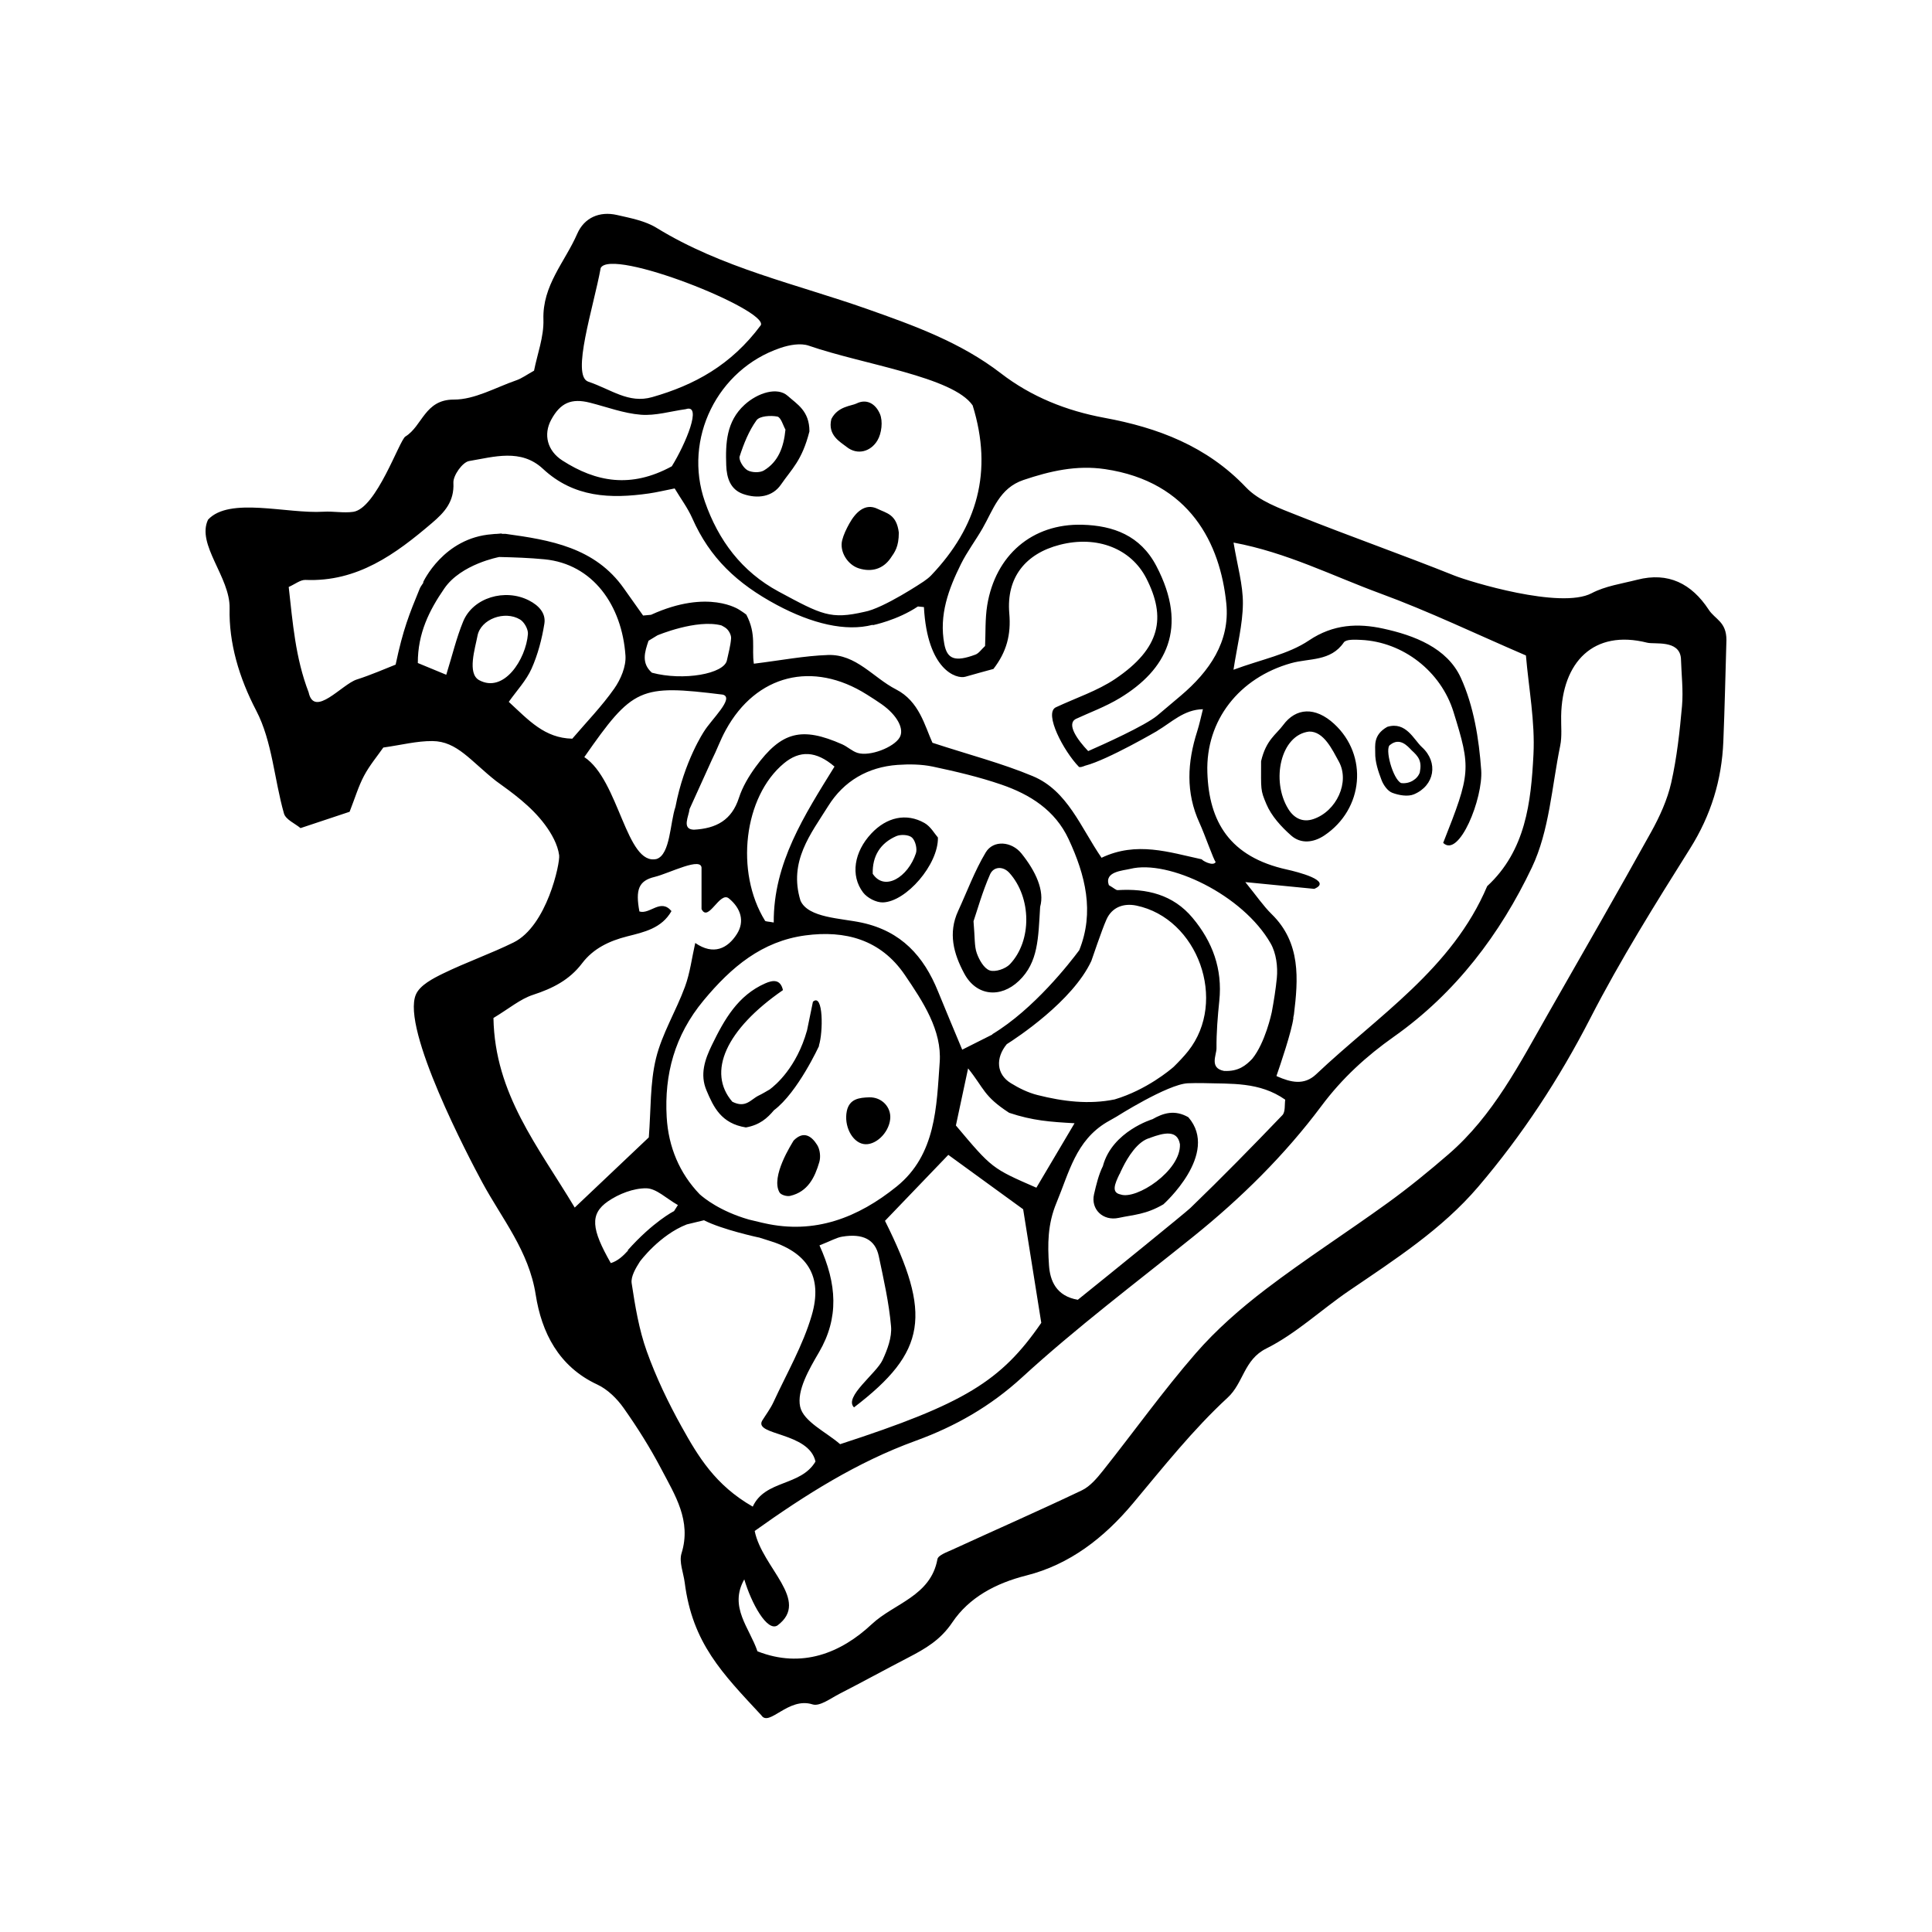 <?xml version="1.0" encoding="UTF-8"?>
<!-- Uploaded to: SVG Repo, www.svgrepo.com, Generator: SVG Repo Mixer Tools -->
<svg fill="#000000" width="800px" height="800px" version="1.1" viewBox="144 144 512 512" xmlns="http://www.w3.org/2000/svg">
 <path d="m484.04 336.16c-1.855 2.516-4.519 3.906-5.84 9.574 0 7.637-0.203 7.562 1.395 11.34 1.328 3.168 3.945 6.027 6.578 8.352 2.574 2.273 5.918 1.898 8.793-0.023 10.449-7.004 11.645-21.234 2.609-29.559-5.023-4.625-10.137-4.301-13.535 0.316zm7.996 24.91c-2.793 0.941-5.117-0.215-6.644-2.715-4.625-7.531-1.996-19.602 5.531-20.48 3.914-0.105 6.191 4.891 7.875 7.926 3 5.434-0.605 13.203-6.762 15.27zm19.613-24.453c-3.824 2.152-3.16 5.062-3.203 6.84-0.059 2.41 0.789 4.934 1.672 7.25 0.504 1.34 1.617 2.926 2.848 3.391 1.742 0.664 4.133 1.082 5.738 0.406 5.481-2.312 6.555-8.457 2.137-12.488-2.191-2-4.199-6.898-9.191-5.398zm8.609 12.105c-0.621 1.758-2.684 3.098-4.957 2.793-2.172-1.031-4.445-9.289-2.891-10.125 2.586-2.066 4.629 0.352 5.684 1.445 1.832 1.668 2.781 2.84 2.164 5.887zm-147.46 98.449c3.066 0.578 6.742-2.84 7.117-6.625 0.312-3.098-2.207-5.848-5.594-5.742-2.539 0.086-5.215 0.352-5.906 3.637-0.805 3.859 1.34 8.156 4.383 8.73zm-18.484-0.906c-0.418 0.762-6.176 9.559-3.727 13.75 0.387 0.66 1.965 1.113 2.816 0.906 4.691-1.09 6.535-4.891 7.727-8.977 0.398-1.367 0.18-3.32-0.562-4.504-1.48-2.371-3.602-3.883-6.254-1.176zm-17.855-178.95c0.121 3.336 1.078 6.418 4.504 7.609 3.75 1.305 7.738 0.801 10.012-2.519 2.883-4.191 5.551-6.316 7.535-14.082 0-5.461-3.285-7.195-5.75-9.41-2.75-2.473-7.969-0.82-11.453 2.363-4.816 4.41-5.055 10.148-4.848 16.039zm8.027-11.938c0.82-1.137 3.734-1.328 5.512-0.984 0.969 0.188 1.543 2.402 2.156 3.457-0.457 4.672-1.891 8.52-5.699 10.82-1.102 0.664-3.246 0.59-4.379-0.055-1.094-0.629-2.363-2.715-2.055-3.684 1.082-3.336 2.438-6.738 4.465-9.555zm24.57 27.418c-0.762 1.375-1.477 2.848-1.867 4.359-0.762 2.996 1.395 6.508 4.41 7.465 3.41 1.074 6.418 0.152 8.383-2.66 1.133-1.629 2.215-3.004 2.215-6.832-0.609-4.852-3.234-5.106-5.629-6.277-3.352-1.641-5.871 0.988-7.512 3.945zm-0.656-20.332c2.871 2.258 6.367 1.195 8.117-1.723 1.133-1.883 1.512-5.129 0.66-7.078-1.238-2.84-3.641-4-6.195-2.731-1.328 0.664-4.949 0.707-6.664 4.125-1.051 4.281 2.344 6.043 4.082 7.406zm36.82 107.45c-2.926 4.883-4.914 10.309-7.305 15.508-2.695 5.856-1.211 11.324 1.637 16.602 3.18 5.91 9.559 6.609 14.484 1.906 5.144-4.918 5.106-11.301 5.613-19.609 1.223-4.277-1.168-9.43-4.961-14.148-2.574-3.195-7.43-3.668-9.469-0.258zm6.422 29.609c-1.176 1.238-3.883 2.152-5.356 1.652-1.516-0.52-2.793-2.793-3.422-4.559-0.676-1.898-0.484-4.106-0.871-8.473 0.973-2.852 2.344-7.789 4.383-12.426 0.938-2.121 3.473-2.238 5.148-0.363 5.848 6.535 5.992 17.977 0.117 24.168zm-22.641-37.418c-4.832-2.742-10.051-1.543-14.113 2.805-4.516 4.828-5.586 11.09-2.156 15.613 1.082 1.422 3.473 2.676 5.234 2.625 6.16-0.16 14.738-10.035 14.594-17.195-0.859-0.965-1.914-2.91-3.559-3.848zm-2.277 8.035c-2.098 6.309-8.293 10.184-11.445 5.422-0.121-4.691 1.996-8.113 6.227-9.969 1.176-0.52 3.336-0.402 4.176 0.367 0.906 0.832 1.441 2.973 1.043 4.18zm53.742 96.613c4.027-0.867 7.164-0.867 11.848-3.594 0 0 15-13.391 6.613-23.078-3.613-2.07-6.648-1.117-9.508 0.52 0 0-10.594 3.18-13.113 12.305l0.023 0.016c-1.16 2.301-1.789 4.941-2.402 7.582-0.902 3.938 2.356 7.156 6.539 6.25zm0.215-11.621 0.031 0.016s0.125-0.309 0.316-0.719c0.172-0.352 0.332-0.699 0.516-1.062 1.266-2.539 3.91-7.012 7.269-7.812l0.004-0.031c3.617-1.324 7.211-2.203 7.879 1.719 0.258 7.059-11.578 14.793-15.73 13.305-2.492-0.5-1.578-2.723-0.285-5.414zm-109.45-22.152c1.855 4.387 3.875 8.758 10.438 9.805 3.691-0.66 5.691-2.481 7.445-4.57v0.004c6.324-4.75 11.957-17.074 11.957-17.074l-0.051-0.066c1.129-3.394 1.219-14.066-1.586-11.613-0.527 2.543-1.047 5.09-1.57 7.633h-0.004c-2.75 9.793-8.332 14.469-9.879 15.613-0.969 0.555-1.918 1.145-2.922 1.621-2.109 1.02-3.41 3.445-6.988 1.637-6.758-7.828-1.699-19.148 13.418-29.578-0.66-2.934-2.672-2.68-4.684-1.793-7.262 3.188-10.852 9.582-14.117 16.289-1.918 3.914-3.254 7.875-1.457 12.094zm265.58-127.43c-4.516-6.852-10.664-10.035-18.934-7.91-4.082 1.047-8.445 1.652-12.09 3.578-8.227 4.312-32.387-3.094-36.344-4.676-13.738-5.5-27.711-10.414-41.449-15.891-4.871-1.934-10.363-3.883-13.805-7.508-10.387-10.918-23.332-15.805-37.559-18.426-10.031-1.855-19.332-5.57-27.387-11.785-10.66-8.207-22.93-12.629-35.434-17.039-18.785-6.621-38.516-10.871-55.809-21.504-3.043-1.875-6.898-2.59-10.48-3.41-4.672-1.074-8.699 0.727-10.555 4.988-3.231 7.426-9.25 13.652-8.953 22.711 0.145 4.574-1.637 9.227-2.488 13.559-1.969 1.094-3.254 2.055-4.707 2.551-5.492 1.906-11.039 5.129-16.551 5.106-7.719-0.023-8.316 7.027-12.836 9.793-1.586 0.969-7.691 19.086-13.828 19.957-2.578 0.363-5.266-0.195-7.883-0.031-9.691 0.598-24.922-4.016-30.582 2.102-3.152 6.57 5.906 15.281 5.707 23.496-0.207 9.16 2.473 18.32 7.074 27.141 4.231 8.125 4.75 18.152 7.332 27.223 0.457 1.629 2.961 2.68 4.394 3.883 4.941-1.641 9.34-3.113 13.004-4.328 1.465-3.738 2.363-6.797 3.828-9.547 1.465-2.75 3.512-5.195 5.106-7.477 4.746-0.664 8.902-1.758 13.047-1.715 6.516 0.066 10.105 5.289 16.812 10.574 4.312 3.113 9.285 6.641 12.957 11.562 1.777 2.379 3.41 5.289 3.785 8.137 0.273 2.082-3.246 18.75-12.09 23.102-6.09 2.996-12.551 5.246-18.656 8.219-2.727 1.328-6.16 3.113-7.219 5.57-3.918 9.113 14.137 43.414 17.594 49.805 5.219 9.648 12.344 18.152 14.156 29.75 1.559 9.969 6.062 19.055 16.344 23.82 2.719 1.27 5.203 3.723 6.969 6.227 3.641 5.152 7.023 10.539 9.957 16.121 3.621 6.922 8.062 13.695 5.379 22.359-0.711 2.281 0.504 5.164 0.84 7.766 2.055 16.09 9.965 24.035 20.312 35.172 2.07 3.168 7.148-4.957 13.574-2.891 1.891 0.609 4.82-1.629 7.144-2.816 6.102-3.129 12.113-6.434 18.191-9.582 4.527-2.352 8.535-4.625 11.719-9.367 4.394-6.523 11.406-10.332 19.578-12.391 11.492-2.891 20.617-9.984 28.27-19.121 8.051-9.621 15.914-19.547 25.086-28.008 4.242-3.898 4.277-10.051 10.242-13.023 7.871-3.926 14.516-10.242 21.871-15.266 12.176-8.293 24.656-16.305 34.301-27.605 11.664-13.68 21.453-28.59 29.719-44.688 7.934-15.445 17.191-30.254 26.441-44.98 5.531-8.812 8.379-18.133 8.797-28.328 0.367-8.902 0.551-17.816 0.82-26.883 0-4.883-2.981-5.43-4.715-8.074zm-125.91-17.762c14.113 2.625 26.273 8.855 38.891 13.488 12.836 4.711 25.211 10.672 38.594 16.43 0.734 8.656 2.445 17.516 1.996 26.262-0.648 12.602-2.035 25.422-12.262 34.875-9.281 21.914-28.984 34.379-45.344 49.867-3.176 2.996-6.715 2.125-10.316 0.539-0.07-0.031-0.109-0.07-0.188-0.105 1.023-2.938 4.07-11.91 4.5-15.426l-0.047-0.012c0.047-0.289 0.145-0.586 0.18-0.863 1.145-9.352 1.879-18.977-5.894-26.582-2.215-2.172-3.984-4.805-6.988-8.496 6.984 0.684 12.453 1.223 18.273 1.793 5.055-2.141-4.629-4.539-7.234-5.117-15.191-3.344-20.668-12.688-21.098-25.711-0.469-13.844 8.457-25.129 22.207-28.988 4.812-1.352 10.461-0.402 13.957-5.5 0.594-0.867 2.996-0.734 4.543-0.664 11.176 0.523 21.184 8.352 24.512 19.059 4.68 15.047 4.594 16.273-2.727 34.738 4.242 4.121 10.605-11.859 10.078-19.277-0.586-8.297-1.996-17.039-5.41-24.504-3.633-7.93-12.398-11.238-20.625-13.02-6.559-1.422-13.141-1.215-19.617 3.148-5.481 3.688-12.566 5.012-19.996 7.766 0.973-6.383 2.438-11.949 2.492-17.527 0.039-5-1.469-10.035-2.477-16.172zm-135.35 40.297c3.188 0.84-3.023 6.578-4.949 9.715v-0.004s-5.289 7.859-7.602 20.031c-1.438 4.223-1.352 12.574-4.969 13.805-8.09 1.945-9.93-20.902-19.184-26.992 12.902-18.488 14.66-19.273 36.703-16.555zm-19.68-14.281c0.781-0.469 1.559-0.945 2.336-1.422 0.02-0.016 10.387-4.375 16.992-2.637 0.434 0.242 0.875 0.465 1.258 0.777 0.711 0.574 1.355 1.785 1.289 2.66-0.145 2.031-0.742 4.031-1.098 5.773-0.672 3.629-11.559 5.559-19.891 3.32-2.859-2.543-1.902-5.504-0.887-8.473zm10.867 44.598 5.914-13.035c1.371-2.707 2.137-5.066 3.684-7.894 8.051-14.727 23.078-18.438 37.363-9.426 1.328 0.84 2.664 1.676 3.953 2.586 4.121 2.906 6.086 6.59 4.75 8.828-1.551 2.613-7.875 5.066-11.125 4.074-1.461-0.453-2.672-1.652-4.09-2.281-10.715-4.734-16.07-3.406-22.93 5.969-1.828 2.508-3.5 5.316-4.445 8.246-1.898 5.863-5.981 8.098-11.934 8.41-3.332-0.098-1.297-3.652-1.141-5.477zm133.31 28.844c-5.188-6.203-12.148-7.824-19.859-7.352-0.438 0.023-0.91-0.492-2.332-1.32-1.273-3.617 3.672-3.824 5.68-4.316 10.156-2.523 29.844 6.871 37.203 19.77 1.461 2.555 1.926 6.16 1.633 9.164-0.297 3.031-0.785 6.039-1.34 9.043-0.066 0.309-1.727 8.105-5.168 12.348-1.691 1.773-3.672 3.426-7.492 3.223-3.945-0.762-1.98-4.227-1.988-5.981-0.035-4.211 0.312-8.438 0.746-12.637 0.863-8.379-1.777-15.602-7.082-21.941zm-14.926-3.262c16.363 3.387 24.234 25.316 13.777 38.535-1.184 1.496-2.519 2.871-3.883 4.223-0.863 0.754-7.184 6.098-15.609 8.613-6.816 1.395-13.664 0.562-20.469-1.16-2.473-0.621-4.891-1.805-7.078-3.16-3.812-2.352-4.07-6.644-1.062-10.312 2.535-1.602 17.441-11.367 22.414-22.047 0.09-0.176 2.75-8.203 4.031-11.039 1.488-3.285 4.586-4.32 7.879-3.652zm-15.105 11.824c-2.445 3.289-12.016 15.625-23.059 22.277l0.066 0.055c-2.578 1.293-5.211 2.621-8.027 4.035-2.449-5.894-4.469-10.652-6.41-15.438-3.777-9.336-9.738-15.941-20.148-18.211-5.551-1.215-14.27-1.234-16.309-5.863-3.184-10.414 2.754-17.684 7.375-25.086 4.121-6.594 10.496-10.309 18.363-10.871 3.094-0.215 6.324-0.18 9.34 0.453 6.117 1.305 12.258 2.734 18.164 4.766 7.594 2.609 14.242 6.781 17.816 14.445 4.465 9.582 6.898 19.316 2.828 29.438zm-78.258-49.527c4.16-3.441 8.469-3.359 13.391 0.871-7.969 12.883-16.211 25.574-16.102 41.324-1.508-0.297-2.156-0.23-2.312-0.48-7.988-12.934-5.644-32.879 5.023-41.715zm5.66 45.613c10.496-1.406 19.949 1.047 26.359 10.461 4.801 7.059 9.863 14.688 9.25 23.172-0.848 11.703-0.945 24.465-11.406 32.914-10.191 8.227-21.688 12.762-35.109 9.715-0.48-0.09-0.891-0.207-1.344-0.312-0.906-0.207-1.809-0.422-2.699-0.645-7.652-2.207-11.895-5.672-13.059-6.715-5.309-5.531-8.281-12.5-8.734-20.465-0.637-11.191 2.055-21.59 9.77-30.879 7.371-8.887 15.488-15.699 26.973-17.246zm3.75 82.148c3.133-1.238 4.519-2.07 6.004-2.312 5.492-0.922 8.785 0.77 9.707 5.148 1.305 6.176 2.707 12.363 3.254 18.617 0.258 2.918-0.969 6.176-2.254 8.938-1.652 3.562-10.348 9.812-7.562 12.539 19.34-14.766 20.605-24.621 8.211-49.438 5.281-5.508 10.691-11.133 16.781-17.48 6.59 4.797 13.25 9.637 19.836 14.418 1.578 9.871 3.125 19.598 4.801 30.098-10.652 15.477-20.363 21.445-53.309 32.156-3.621-3.168-9.734-5.984-10.594-9.941-0.934-4.289 2.414-9.996 5.008-14.438 5.293-9.07 4.785-18.055 0.117-28.305zm57.48-15.289c-11.77-5.125-11.77-5.125-21.328-16.488 0.867-4.062 1.828-8.523 3.234-15.129 4.332 5.406 4.062 7.336 10.879 11.77 6.262 2.09 10.863 2.402 17.332 2.766-3.93 6.648-7.043 11.91-10.117 17.082zm5.34 3.973c3.344-8.027 5.106-16.434 13.332-21.34 0.797-0.473 1.641-0.934 2.469-1.406v0.004s13.629-8.66 18.992-8.906c1.387-0.035 2.781-0.086 4.172-0.039 7.309 0.23 14.832-0.395 21.645 4.394-0.207 1.273 0.082 3.231-0.762 4.102-7.992 8.34-16.078 16.59-24.391 24.609-1.266 1.215-21.371 17.527-29.816 24.312-5.762-0.984-7.367-5.106-7.637-9.133-0.371-5.531-0.402-10.852 1.996-16.598zm-8.77-191.52c7.059-2.379 14.066-3.988 21.582-2.887 22.586 3.316 30.586 19.84 32.18 35.574 1.031 10.16-4.481 18.047-12.051 24.461-2.086 1.762-4.176 3.523-6.262 5.285-3.215 2.68-14.426 7.719-18.289 9.41-2.891-3.027-5.773-7.125-3.32-8.5 3.5-1.641 7.871-3.219 11.758-5.582 12.191-7.402 18.254-18.512 9.621-34.98-4.246-8.113-11.461-10.695-19.59-10.922-13.348-0.367-23.07 8.113-25.23 21.363-0.578 3.602-0.402 7.34-0.562 10.77-1.012 0.934-1.652 1.941-2.551 2.277-5.422 2.023-7.508 1.211-8.258-2.816-1.43-7.68 1.117-14.535 4.414-21.176 1.629-3.281 3.883-6.254 5.715-9.445 2.84-4.941 4.477-10.676 10.844-12.832zm-56.855-35.586c14.383 4.988 38.184 8.211 43.398 15.82 5.438 17.547 1.238 32.199-10.992 45.031-0.578 0.605-1.266 1.125-1.984 1.621 0 0-10.637 7.148-15.723 8.055-8.977 2.055-11.25 0.801-22.727-5.379-9.805-5.289-15.961-13.602-19.531-23.816-5.812-16.625 3.301-35.082 19.992-40.738 2.352-0.801 5.363-1.371 7.566-0.594zm-55.176-20.594c2.832-5.5 44.27 11.035 42.445 15.141-7.891 10.629-17.645 15.891-28.797 19.074-6.254 1.789-10.832-2.035-16.922-4.09-4.648-1.527 1.398-19.805 3.273-30.125zm-13.125 40.227c2.434-4.508 5.352-5.785 10.277-4.535 4.488 1.137 8.938 2.832 13.492 3.188 3.883 0.312 7.883-0.918 11.906-1.473 4.465-1.508-0.039 9.215-3.703 15.141-10.836 5.914-20.105 4.172-28.98-1.523-4.031-2.582-5.094-6.898-2.992-10.797zm-51.531 68.828c-3.918 1.266-11.266 10.281-12.742 3.394-3.508-9.113-4.211-18.418-5.281-27.922 1.699-0.75 3.094-1.918 4.438-1.867 13.758 0.578 23.859-6.82 33.574-15.121 3.25-2.769 5.894-5.613 5.633-10.617-0.105-1.93 2.414-5.481 4.168-5.769 6.574-1.098 13.73-3.367 19.555 2.055 8.195 7.637 17.898 7.996 28.102 6.535 2.031-0.293 4.031-0.777 6.812-1.328 1.633 2.727 3.465 5.18 4.672 7.906 4.625 10.488 11.848 17.32 22.434 22.984 9.27 4.953 18.223 7.125 25.367 5.254l0.055 0.09s6.492-1.305 11.93-4.953c0.52 0.051 1.023 0.105 1.598 0.16 0.891 16.738 8.645 19.145 10.977 18.461 2.5-0.727 5.019-1.395 7.445-2.066 3.473-4.5 4.695-9.043 4.203-14.711-0.828-9.543 4.328-15.863 13.383-18.188 9.91-2.551 18.906 1.023 22.93 8.887 5.269 10.309 3.863 18.504-8.277 26.676-4.691 3.148-10.281 4.969-15.758 7.531-3.109 1.652 2.098 11.539 6.144 15.723 0.242 0.246 0.957 0.02 1.805-0.328l0.004 0.012c5.891-1.543 19-9.191 19-9.191s0.02-0.031 0.02-0.039c3.707-2.18 7.027-5.613 12.062-5.699-0.539 2.133-0.938 4.047-1.527 5.891-2.602 8.152-3.074 16.199 0.609 24.223 1.426 3.109 3.742 9.82 4.301 10.379-0.68 1.301-3.762-0.508-3.652-0.707-8.707-1.875-17.285-4.84-26.598-0.418-5.57-8.105-9.008-17.785-18.223-21.633-8.191-3.422-16.895-5.668-26.586-8.844-2.055-4.508-3.488-10.988-9.668-14.152-6.004-3.078-10.555-9.375-18.02-9.109-6.254 0.215-12.465 1.422-19.645 2.309-0.625-4.09 0.762-7.773-1.996-13.004-0.641-0.527-1.855-1.281-1.855-1.281s-8.133-5.648-23.398 1.324c-0.719 0.066-1.352 0.121-2.098 0.195-1.633-2.309-3.371-4.734-5.09-7.176-7.644-10.883-19.555-12.844-31.352-14.469-0.344-0.047-0.66 0.02-0.992 0.004l0.004-0.09c-0.469-0.02-0.855 0.086-1.309 0.09-0.422 0.023-0.852 0.02-1.266 0.09-12.934 0.934-18.305 12.742-18.305 12.742l0.105 0.059c-0.332 0.535-0.766 1.062-0.988 1.605-2.777 6.781-4.41 10.746-6.394 20.152-2.613 1.027-6.394 2.691-10.309 3.953zm32.418 0.152c-3.18-1.777-1.031-8.438-0.414-11.719 0.848-4.469 7.234-6.797 11.297-4.332 1.098 0.664 2.176 2.59 2.074 3.844-0.531 6.672-6.359 15.809-12.957 12.207zm7.879 5.766c2.098-2.969 4.625-5.637 6.039-8.797 1.672-3.75 2.742-7.856 3.394-11.91 0.449-2.777-1.473-4.832-4.062-6.16-6.344-3.269-14.852-0.781-17.457 5.566-1.785 4.332-2.867 8.953-4.481 14.121-2.832-1.164-5.09-2.106-7.535-3.113-0.023-7.91 3.039-13.98 7.027-19.766 4.465-6.481 14.516-8.316 14.551-8.332 4.004 0.09 8.012 0.23 11.98 0.613 12.828 1.234 20.547 12.188 21.469 25.52 0.195 2.867-1.254 6.301-2.977 8.746-3.273 4.664-7.289 8.797-11.117 13.273-7.356-0.152-11.559-4.902-16.832-9.762zm-4.062 83.777c4.172-2.508 7.098-5.027 10.484-6.133 5.18-1.691 9.652-3.926 13.008-8.359 2.984-3.941 7.231-5.941 11.984-7.144 4.457-1.125 9.109-2.117 11.703-6.691-2.883-3.449-5.668 0.945-8.496 0.102-1.09-5.809-0.191-8.148 4.047-9.164 3.863-0.934 12.699-5.582 12.414-2.172v10.695c1.805 3.672 4.832-4.871 7.266-2.805 3.09 2.527 4.273 6.019 2.102 9.426-2.43 3.82-6.184 5.719-11.035 2.367-0.906 3.977-1.375 7.961-2.727 11.613-2.352 6.418-6.082 12.43-7.68 18.992-1.598 6.566-1.316 13.586-1.898 20.914-6.031 5.719-12.359 11.703-19.633 18.602-9.695-16.207-21.172-30.07-21.539-50.242zm31.102 64.961c-5.16-9.027-5.606-13.008-0.762-16.363 2.875-1.98 6.734-3.488 10.141-3.465 2.676 0.016 5.336 2.711 8.402 4.445-0.398 0.609-0.711 1.113-1.066 1.668l-0.035-0.031s-5.477 2.793-12.191 10.332l0.086 0.082c-1.316 1.434-2.699 2.754-4.574 3.332zm18.785 43.395c-3.57-6.418-6.785-13.125-9.262-20.043-2.062-5.762-3.074-11.945-3.996-18.016-0.266-1.785 1.098-4.035 2.191-5.762 0 0 5.164-7.004 12.414-9.828 1.516-0.379 3.043-0.734 4.559-1.102 4.762 2.469 14.473 4.559 14.473 4.559l0.012-0.023c0.77 0.246 1.531 0.504 2.328 0.734 10.543 3.082 14.777 9.531 11.742 19.93-2.324 7.957-6.613 15.359-10.125 22.969-0.82 1.785-2.047 3.387-3.027 4.973-2.121 3.926 12.395 2.973 14.148 10.801-3.934 6.625-13.336 4.793-16.625 11.949-9.957-5.676-14.531-13.402-18.832-21.141zm265.1-191.09c-0.613 6.832-1.359 13.703-2.863 20.383-1.027 4.519-3.043 8.953-5.309 13.039-8.941 16.117-18.137 32.098-27.277 48.109-7.594 13.301-14.574 27.07-26.43 37.312-5.184 4.481-10.508 8.836-16.051 12.844-10.707 7.754-21.844 14.898-32.344 22.895-6.691 5.106-13.156 10.746-18.652 17.078-8.629 9.934-16.305 20.691-24.5 31-1.594 2-3.422 4.203-5.644 5.262-11.383 5.426-22.934 10.488-34.391 15.75-1.422 0.645-3.672 1.445-3.863 2.481-1.777 9.805-11.523 11.715-17.391 17.219-8.191 7.664-18.547 11.836-30.309 7.195-2.074-6.188-7.633-11.738-3.488-19.062 1.867 6.301 6.047 13.984 8.805 12.207 8.816-6.613-4.098-15.254-6.047-25.035 13.367-9.539 27.129-18.254 42.641-23.887 10.496-3.824 19.781-9.082 28.254-16.848 14.379-13.176 30.039-24.957 45.258-37.207 12.727-10.227 24.355-21.711 34.043-34.688 5.543-7.426 11.93-13.215 19.227-18.375 16.359-11.551 28.164-27.211 36.551-44.844 4.625-9.73 5.266-21.383 7.488-32.207 0.523-2.543 0.211-5.266 0.258-7.906 0.238-14.293 8.609-23.02 22.789-19.441 1.969 0.5 8.473-0.828 8.953 4.09 0.137 4.394 0.648 8.551 0.293 12.637z" fill-rule="evenodd"/>
</svg>